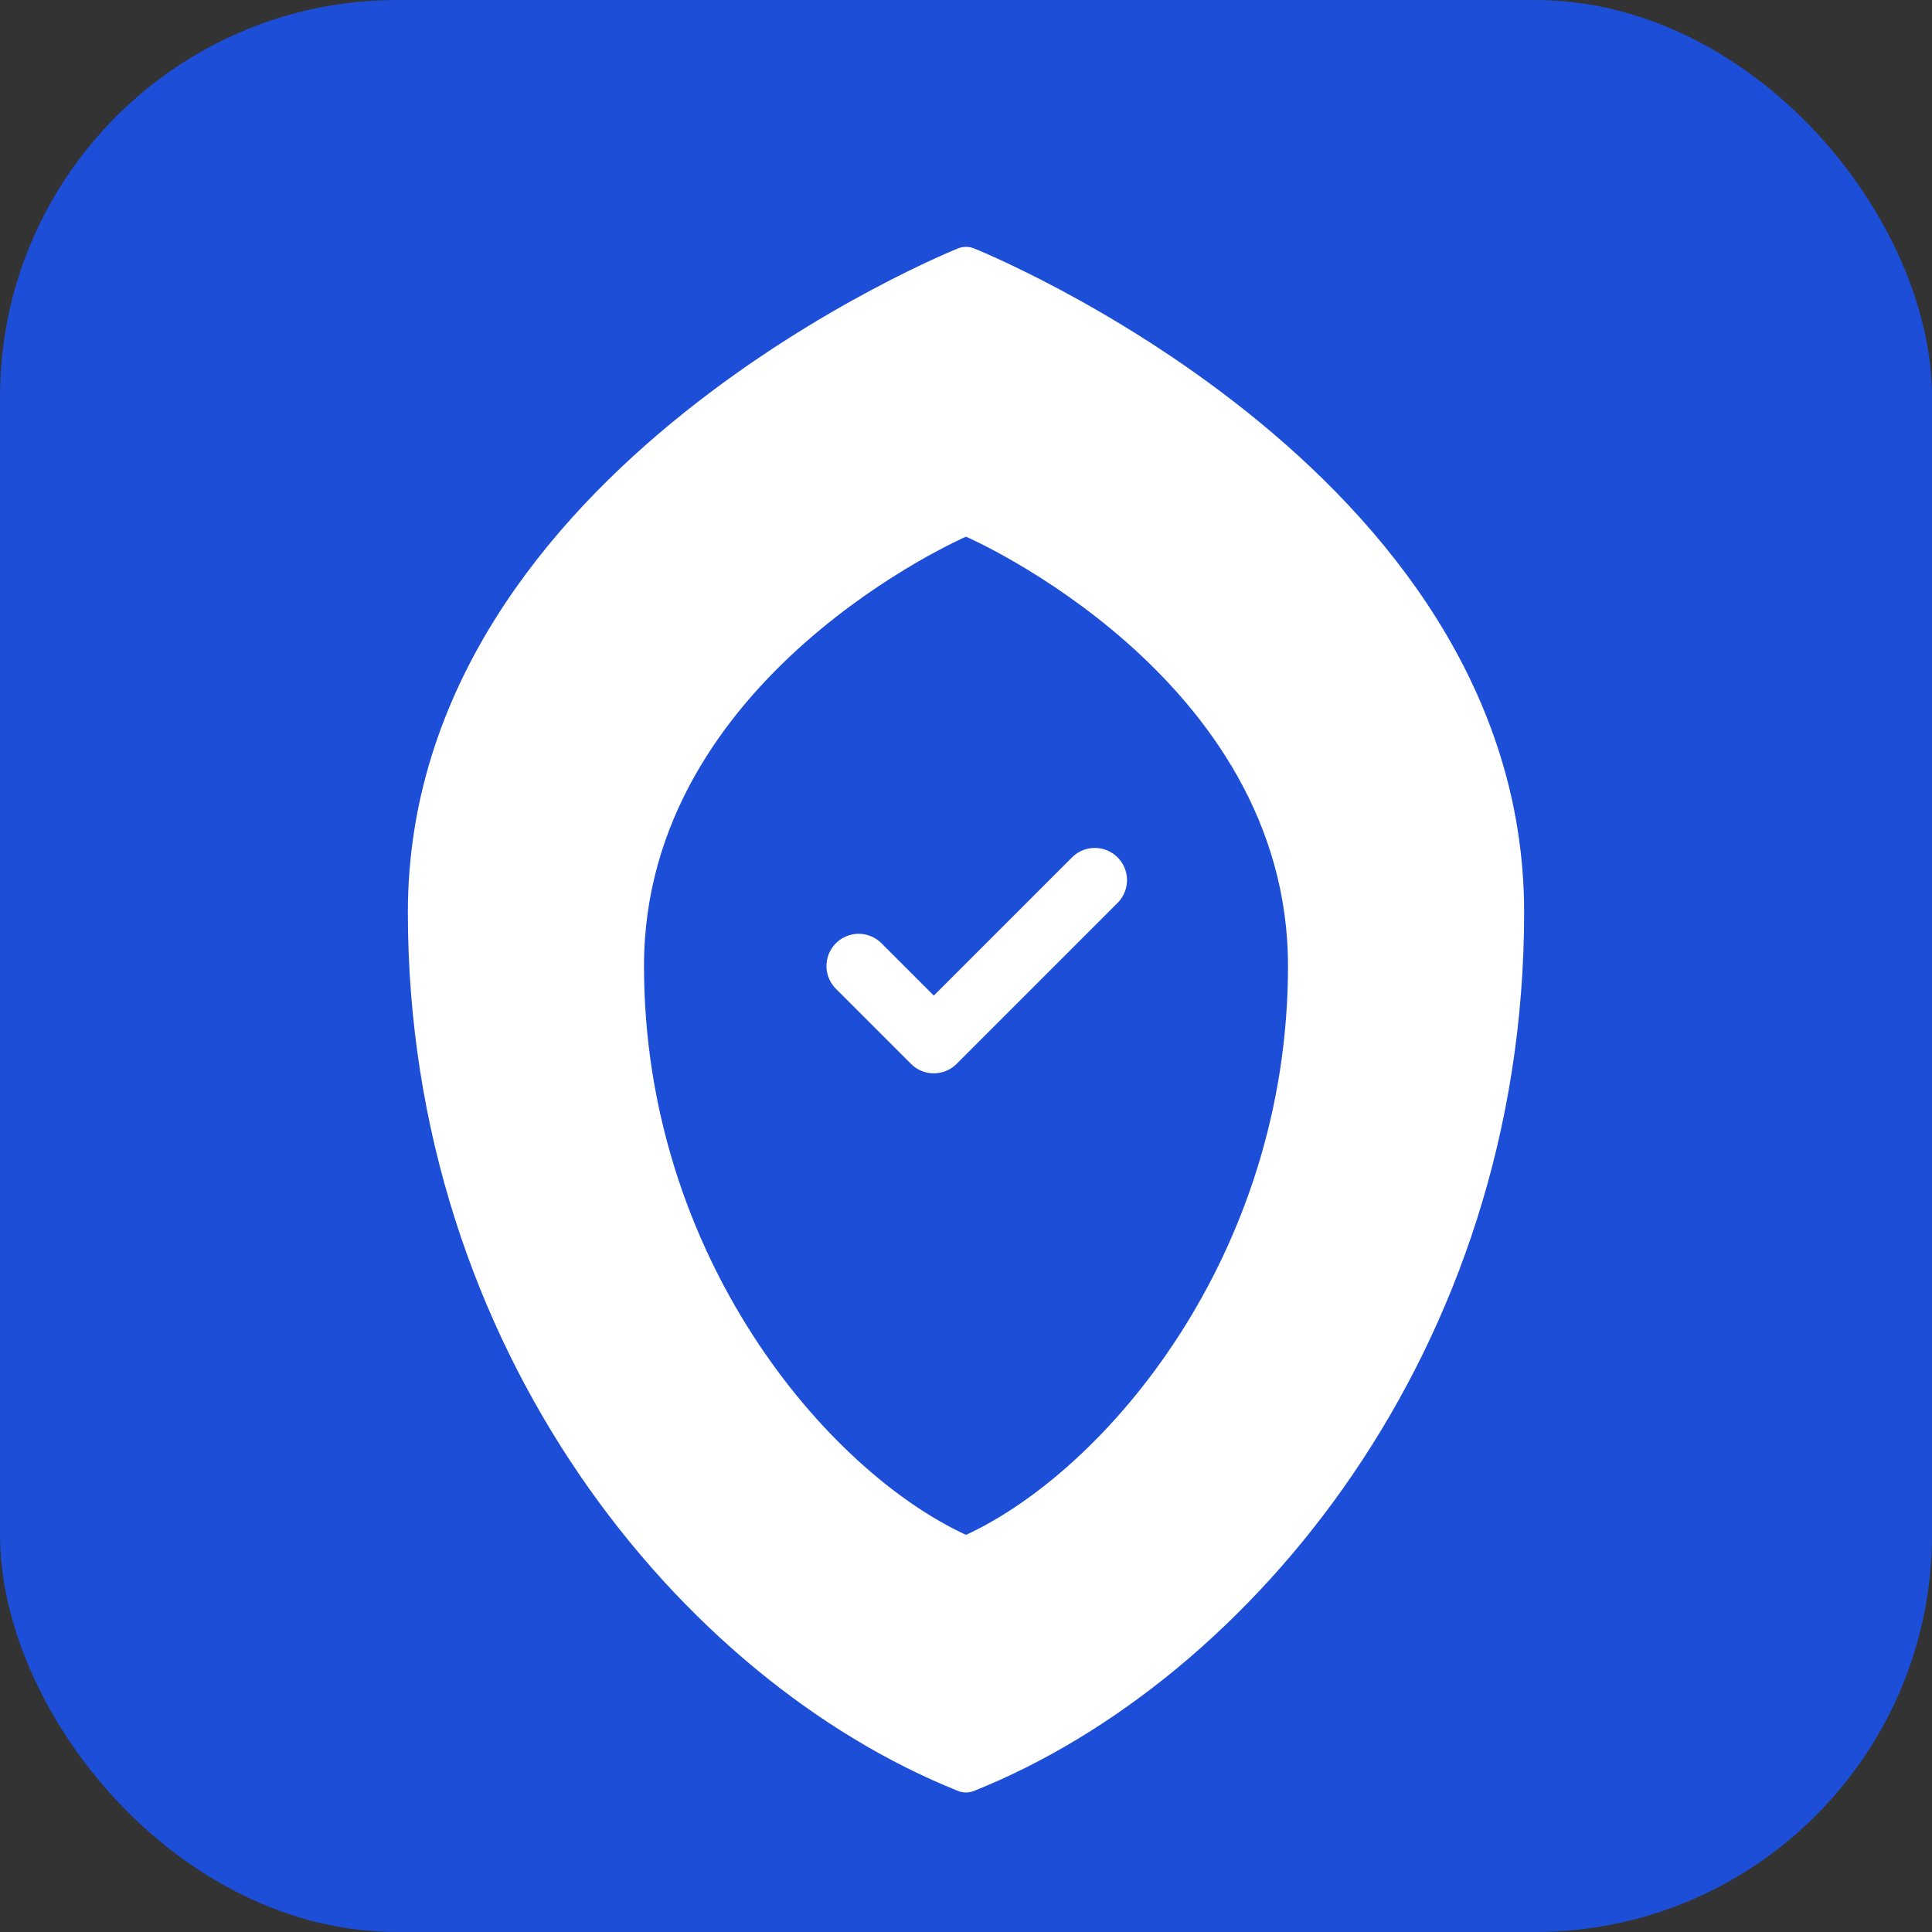 <svg width="180" height="180" viewBox="0 0 180 180" fill="none" xmlns="http://www.w3.org/2000/svg">
  <rect x="0" y="0" width="180" height="180" fill="#333333" stroke="none"/>
  <!-- DisputeKit AI Shield Favicon -->
  <rect width="180" height="180" rx="37" fill="#1d4ed8"/>
  <path d="M90 25C90 25 140 45 140 85C140 125 115 155 90 165C65 155 40 125 40 85C40 45 90 25 90 25Z" fill="white" stroke="white" stroke-width="4" stroke-linecap="round" stroke-linejoin="round"/>
  <path d="M90 50C90 50 120 63 120 90C120 117 103 137 90 143C77 137 60 117 60 90C60 63 90 50 90 50Z" fill="#1d4ed8"/>
  <path d="M80 90L87 97L102 82" stroke="white" stroke-width="6" stroke-linecap="round" stroke-linejoin="round"/>
</svg>
